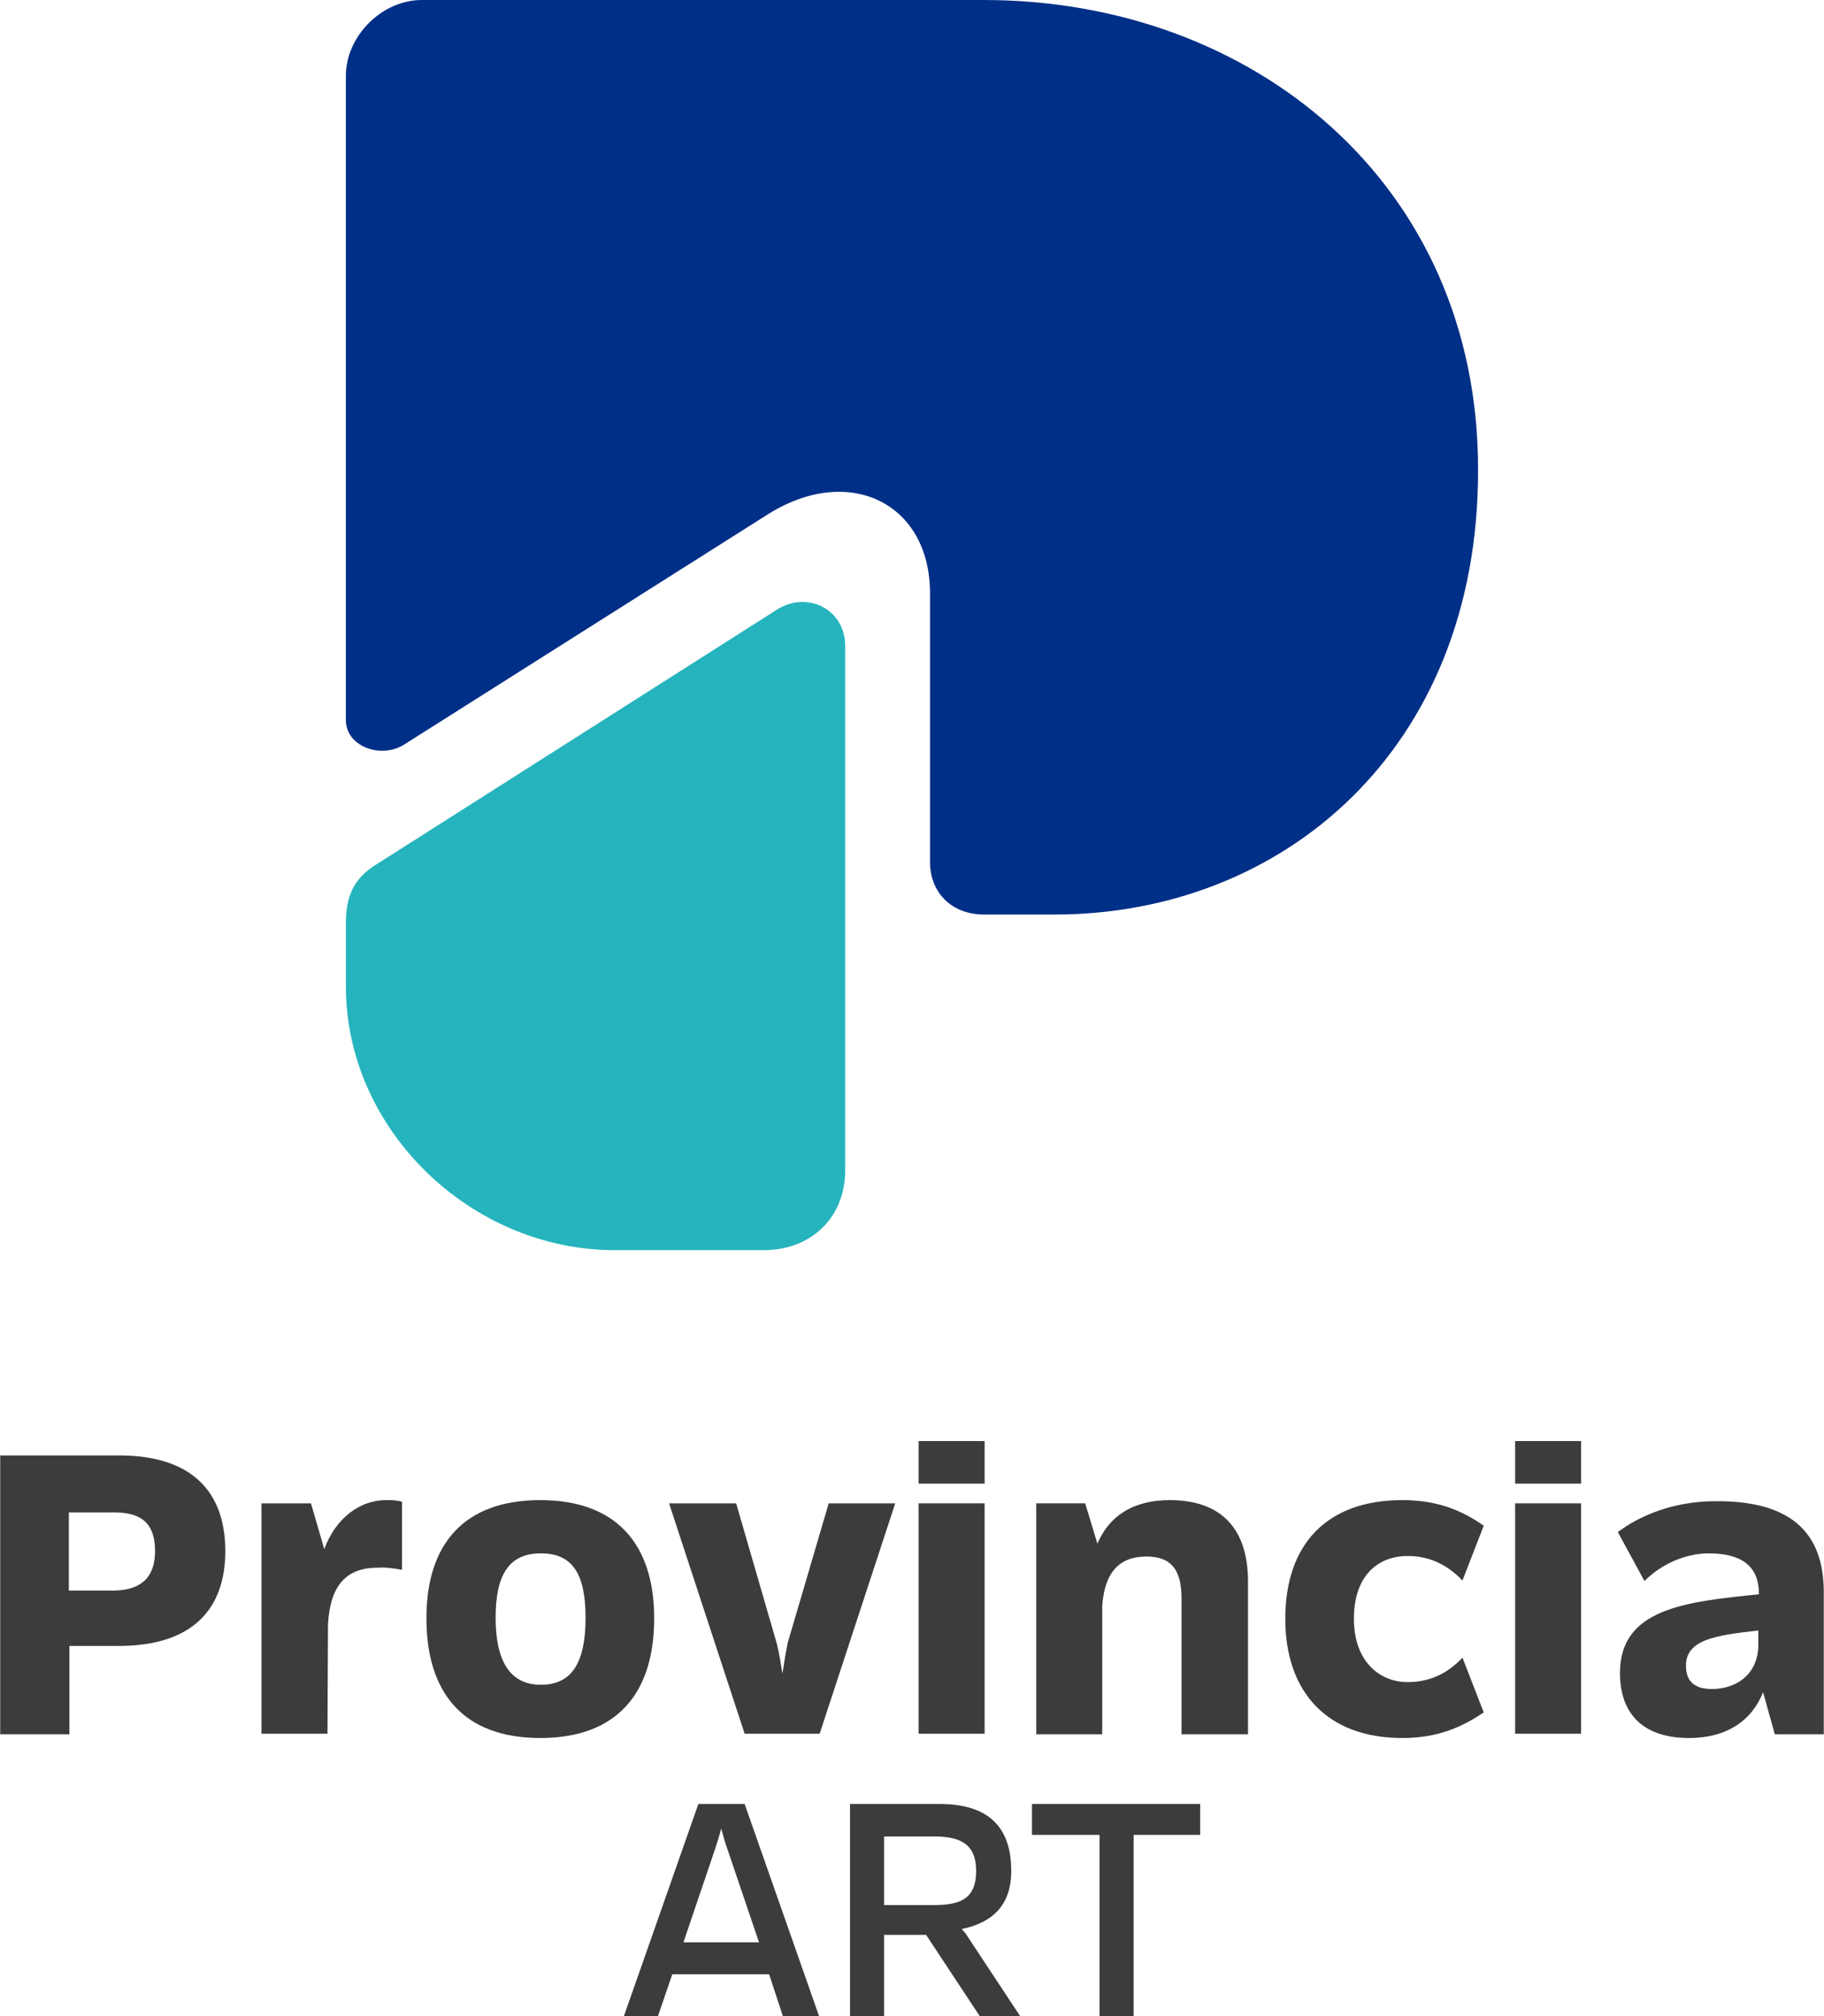 <?xml version="1.0" encoding="UTF-8"?>
<!DOCTYPE svg PUBLIC "-//W3C//DTD SVG 1.1//EN" "http://www.w3.org/Graphics/SVG/1.1/DTD/svg11.dtd">
<!-- Creator: CorelDRAW 2019 (64-Bit) -->
<svg xmlns="http://www.w3.org/2000/svg" xml:space="preserve" width="1585px" height="1752px" version="1.1" shape-rendering="geometricPrecision" text-rendering="geometricPrecision" image-rendering="optimizeQuality" fill-rule="evenodd" clip-rule="evenodd"
viewBox="0 0 425.16 470.07"
 xmlns:xlink="http://www.w3.org/1999/xlink">
 <g id="Capa_x0020_1">
  <g id="_2298789471072">
   <g>
    <path fill="#002F87" d="M94.07 173.65l84.9 -53.74c18.9,-11.91 37.81,-2.63 37.81,18.38l0 62.66c0,7.18 5.08,12.26 12.6,12.26l16.46 0c53.04,0 98.72,-38.34 98.72,-103.46 0.18,-67.21 -52.86,-109.75 -115.18,-109.75l-131.11 0c-9.27,0 -17.68,8.4 -17.68,17.68l0 150.19c0,6.13 8.06,9.1 13.48,5.78z"/>
    <path fill="#25B4BD" d="M80.59 215.31l0 14.7c0,33.26 29.06,61.44 62.67,61.44l34.83 0c10.86,0 18.91,-7.52 18.91,-18.55l0 -122.36c0,-8.4 -8.75,-12.95 -15.93,-8.4l-93.3 59.34c-5.43,3.32 -7.18,7.53 -7.18,13.83z"/>
   </g>
   <g>
    <path fill="#3C3C3B" d="M52.48 361.64c0,13.28 -7.45,22.08 -24.81,22.08l-11.54 0 0 20.6 -16.13 0 0 -65.01 27.67 0c17.12,0 24.81,8.56 24.81,22.33zm-16.38 0c0,-6.2 -2.85,-9.05 -9.55,-9.05l-10.55 0 0 18.23 10.55 0c6.82,-0.12 9.55,-3.6 9.55,-9.18z"/>
    <path fill="#3C3C3B" d="M93.67 350.1l0 15.88c-1.99,-0.37 -3.85,-0.62 -5.71,-0.49 -7.69,0 -11.04,4.59 -11.54,13.15l0 -0.13 -0.12 25.68 -15.39 0 0 -53.71 11.54 0 3.1 10.67c2.61,-7.08 8.19,-11.54 14.77,-11.42 1.61,0 2.48,0.13 3.35,0.37z"/>
    <path fill="#3C3C3B" d="M99.37 377.27c0,-17.24 8.69,-27.54 26.55,-27.54 17.74,0 26.55,10.3 26.55,27.54 0,17.5 -8.68,27.92 -26.55,27.92 -17.86,0 -26.55,-10.42 -26.55,-27.92zm37.1 -0.12c0,-10.3 -3.1,-15.01 -10.42,-15.01 -7.32,0 -10.55,4.84 -10.55,15.01 0,9.92 3.23,15.63 10.55,15.63 7.19,0 10.42,-5.09 10.42,-15.63z"/>
    <path fill="#3C3C3B" d="M208.67 350.48l-17.62 53.71 -17.49 0 -17.62 -53.71 15.64 0 9.42 32.5c0.63,2.36 1,4.96 1.37,7.2 0.37,-2.36 0.74,-4.84 1.24,-7.2l9.55 -32.5 15.51 0z"/>
    <path fill="#3C3C3B" d="M214.13 335.96l15.38 0 0 9.93 -15.38 0 0 -9.93zm0 14.52l15.38 0 0 53.71 -15.38 0 0 -53.71z"/>
    <path fill="#3C3C3B" d="M290.92 368.71l0 35.61 -15.5 0 0 -31.64c0,-6.82 -2.49,-9.8 -8.19,-9.8 -6.21,0 -9.8,3.6 -10.3,11.66l0 29.78 -15.38 0 0 -53.84 11.41 0 2.85 9.42c2.98,-7.07 9.06,-10.17 16.88,-10.17 11.66,0 18.23,6.33 18.23,18.98z"/>
    <path fill="#3C3C3B" d="M299.61 377.4c0,-17.12 9.43,-27.67 27.29,-27.67 8.56,0 14.14,2.61 18.98,5.96l-4.96 12.78c-3.6,-3.73 -7.69,-5.71 -12.78,-5.71 -6.95,0 -12.53,4.59 -12.53,14.64 0,10.05 6.08,14.76 12.53,14.76 5.09,0 9.31,-1.98 12.78,-5.71l4.96 12.78c-4.84,3.23 -10.42,5.96 -18.98,5.96 -17.49,0 -27.29,-10.67 -27.29,-27.79z"/>
    <path fill="#3C3C3B" d="M353.2 335.96l15.38 0 0 9.93 -15.38 0 0 -9.93zm0 14.52l15.38 0 0 53.71 -15.38 0 0 -53.71z"/>
    <path fill="#3C3C3B" d="M425.16 370.82l0 33.5 -11.42 0 -2.73 -9.8c-2.6,6.57 -8.43,10.67 -17.24,10.67 -11.66,0 -16.13,-6.58 -16.13,-15.14 0,-15.01 15.14,-16.62 32.38,-18.36l0 -0.25c0,-6.7 -4.59,-9.3 -11.66,-9.3 -5.09,0 -10.79,2.23 -15.01,6.45l-6.2 -11.41c4.96,-3.73 12.77,-7.2 22.82,-7.2 17.5,-0.12 25.06,7.32 25.19,20.84zm-15.26 13.15l0 -3.84c-9.93,1.11 -16.87,2.11 -16.87,8.18 0,3.35 1.61,5.46 6.07,5.46 4.97,0 10.43,-2.73 10.8,-9.8z"/>
   </g>
   <g>
    <path fill="#3C3C3B" d="M179.27 460.27l-22.58 0 -3.35 9.8 -7.94 0 17.37 -49.5 10.79 0 17.37 49.5 -8.44 0 -3.22 -9.8zm-2.36 -7.44l-7.44 -21.96c-0.5,-1.37 -0.87,-2.73 -1.37,-4.59 -0.49,1.98 -0.99,3.35 -1.36,4.59l-7.45 21.96 17.62 0z"/>
    <path fill="#3C3C3B" d="M215.87 451.09l-9.8 0 0 18.98 -7.94 0 0 -49.5 20.84 0c11.29,0 16.75,5.21 16.75,15.63 0,7.94 -4.35,12.04 -11.54,13.52 0.37,0.5 0.87,0.87 1.11,1.37l12.53 18.98 -9.42 0 -12.53 -18.98zm-9.8 -6.95l11.53 0c5.96,0 9.93,-1.24 9.93,-7.94 0,-6.45 -3.85,-8.06 -9.93,-8.06l-11.53 0 0 16z"/>
    <polygon fill="#3C3C3B" points="279.76,427.77 264.25,427.77 264.25,470.07 256.31,470.07 256.31,427.77 240.55,427.77 240.55,420.57 279.76,420.57 "/>
   </g>
  </g>
 </g>
</svg>

